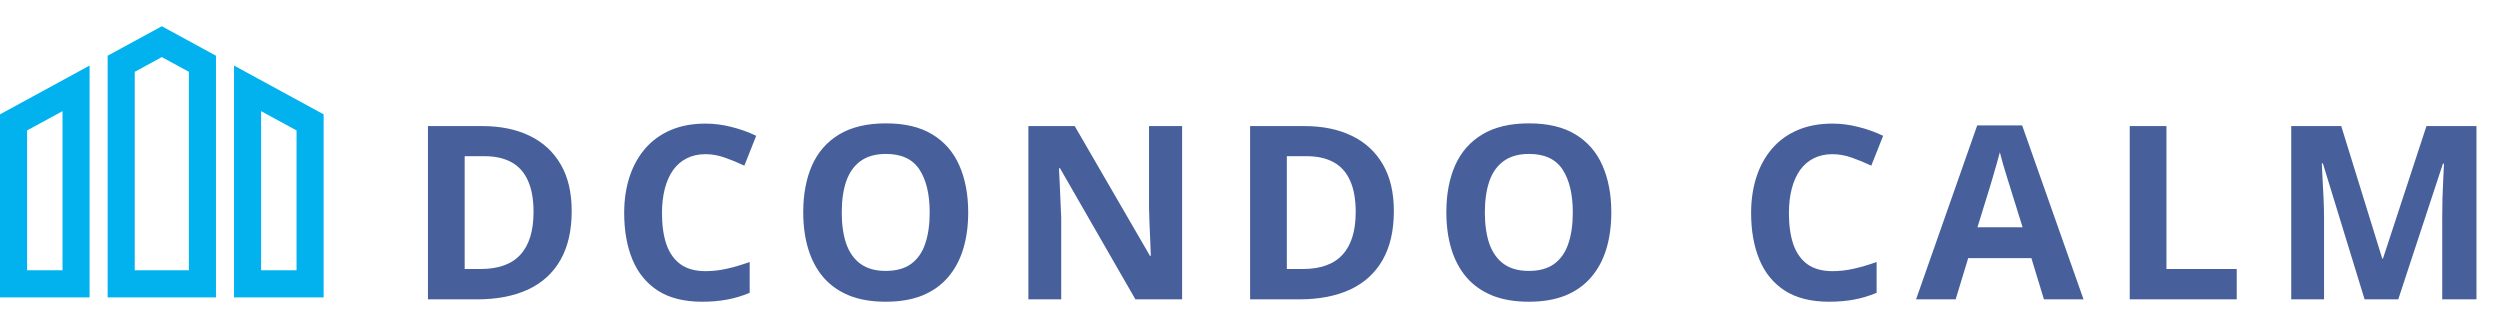 <svg width="618" height="80" viewBox="0 0 618 80" fill="none" xmlns="http://www.w3.org/2000/svg">
<g clip-path="url(#clip0_9153_781)">
<path d="M0 73.511H22.149V16.208L0 28.267V73.511ZM6.694 32.243L15.455 27.475V66.815H6.694V32.243ZM57.851 16.208V73.512H80V28.267L57.851 16.208ZM73.306 66.817H64.545V27.477L73.306 32.245V66.817ZM26.611 13.778V73.511H53.389V13.778L40 6.488L26.611 13.778ZM46.694 66.817H33.306V17.755L40 14.111L46.694 17.755L46.694 66.817Z" fill="#02B2EE"/>
</g>
<path d="M141.324 52.174C141.324 56.998 140.396 61.031 138.541 64.273C136.705 67.496 134.039 69.928 130.543 71.568C127.047 73.189 122.838 74 117.916 74H105.787V31.168H119.234C123.727 31.168 127.623 31.969 130.924 33.57C134.225 35.152 136.783 37.506 138.6 40.631C140.416 43.736 141.324 47.584 141.324 52.174ZM131.891 52.408C131.891 49.244 131.422 46.647 130.484 44.615C129.566 42.565 128.199 41.051 126.383 40.074C124.586 39.098 122.359 38.609 119.703 38.609H114.869V66.5H118.766C123.199 66.5 126.49 65.318 128.639 62.955C130.807 60.592 131.891 57.076 131.891 52.408ZM174.395 38.111C172.656 38.111 171.113 38.453 169.766 39.137C168.438 39.801 167.314 40.768 166.396 42.037C165.498 43.307 164.814 44.84 164.346 46.637C163.877 48.434 163.643 50.455 163.643 52.701C163.643 55.728 164.014 58.316 164.756 60.465C165.518 62.594 166.689 64.225 168.271 65.357C169.854 66.471 171.895 67.027 174.395 67.027C176.133 67.027 177.871 66.832 179.609 66.441C181.367 66.051 183.271 65.494 185.322 64.772V72.389C183.428 73.17 181.562 73.727 179.727 74.059C177.891 74.41 175.83 74.586 173.545 74.586C169.131 74.586 165.498 73.678 162.646 71.861C159.814 70.025 157.715 67.467 156.348 64.186C154.98 60.885 154.297 57.037 154.297 52.643C154.297 49.4 154.736 46.432 155.615 43.736C156.494 41.041 157.783 38.707 159.482 36.734C161.182 34.762 163.281 33.238 165.781 32.164C168.281 31.09 171.152 30.553 174.395 30.553C176.523 30.553 178.652 30.826 180.781 31.373C182.93 31.9 184.98 32.633 186.934 33.57L184.004 40.953C182.402 40.191 180.791 39.527 179.17 38.961C177.549 38.395 175.957 38.111 174.395 38.111ZM239.34 52.525C239.34 55.826 238.93 58.834 238.109 61.549C237.289 64.244 236.039 66.568 234.359 68.522C232.699 70.475 230.59 71.978 228.031 73.033C225.473 74.068 222.445 74.586 218.949 74.586C215.453 74.586 212.426 74.068 209.867 73.033C207.309 71.978 205.189 70.475 203.51 68.522C201.85 66.568 200.609 64.234 199.789 61.52C198.969 58.805 198.559 55.787 198.559 52.467C198.559 48.033 199.281 44.176 200.727 40.895C202.191 37.594 204.438 35.035 207.465 33.219C210.492 31.402 214.34 30.494 219.008 30.494C223.656 30.494 227.475 31.402 230.463 33.219C233.471 35.035 235.697 37.594 237.143 40.895C238.607 44.195 239.34 48.072 239.34 52.525ZM208.08 52.525C208.08 55.514 208.451 58.092 209.193 60.26C209.955 62.408 211.137 64.068 212.738 65.24C214.34 66.393 216.41 66.969 218.949 66.969C221.527 66.969 223.617 66.393 225.219 65.24C226.82 64.068 227.982 62.408 228.705 60.26C229.447 58.092 229.818 55.514 229.818 52.525C229.818 48.033 228.979 44.498 227.299 41.92C225.619 39.342 222.855 38.053 219.008 38.053C216.449 38.053 214.359 38.639 212.738 39.81C211.137 40.963 209.955 42.623 209.193 44.791C208.451 46.94 208.08 49.518 208.08 52.525ZM292.215 74H280.672L262.039 41.598H261.775C261.854 42.945 261.922 44.303 261.98 45.67C262.039 47.037 262.098 48.404 262.156 49.772C262.215 51.119 262.273 52.477 262.332 53.844V74H254.217V31.168H265.672L284.275 63.248H284.48C284.441 61.92 284.393 60.602 284.334 59.293C284.275 57.984 284.217 56.676 284.158 55.367C284.119 54.059 284.08 52.75 284.041 51.441V31.168H292.215V74ZM344.562 52.174C344.562 56.998 343.635 61.031 341.779 64.273C339.943 67.496 337.277 69.928 333.781 71.568C330.285 73.189 326.076 74 321.154 74H309.025V31.168H322.473C326.965 31.168 330.861 31.969 334.162 33.57C337.463 35.152 340.021 37.506 341.838 40.631C343.654 43.736 344.562 47.584 344.562 52.174ZM335.129 52.408C335.129 49.244 334.66 46.647 333.723 44.615C332.805 42.565 331.438 41.051 329.621 40.074C327.824 39.098 325.598 38.609 322.941 38.609H318.107V66.5H322.004C326.438 66.5 329.729 65.318 331.877 62.955C334.045 60.592 335.129 57.076 335.129 52.408ZM398.316 52.525C398.316 55.826 397.906 58.834 397.086 61.549C396.266 64.244 395.016 66.568 393.336 68.522C391.676 70.475 389.566 71.978 387.008 73.033C384.449 74.068 381.422 74.586 377.926 74.586C374.43 74.586 371.402 74.068 368.844 73.033C366.285 71.978 364.166 70.475 362.486 68.522C360.826 66.568 359.586 64.234 358.766 61.52C357.945 58.805 357.535 55.787 357.535 52.467C357.535 48.033 358.258 44.176 359.703 40.895C361.168 37.594 363.414 35.035 366.441 33.219C369.469 31.402 373.316 30.494 377.984 30.494C382.633 30.494 386.451 31.402 389.439 33.219C392.447 35.035 394.674 37.594 396.119 40.895C397.584 44.195 398.316 48.072 398.316 52.525ZM367.057 52.525C367.057 55.514 367.428 58.092 368.17 60.26C368.932 62.408 370.113 64.068 371.715 65.24C373.316 66.393 375.387 66.969 377.926 66.969C380.504 66.969 382.594 66.393 384.195 65.24C385.797 64.068 386.959 62.408 387.682 60.26C388.424 58.092 388.795 55.514 388.795 52.525C388.795 48.033 387.955 44.498 386.275 41.92C384.596 39.342 381.832 38.053 377.984 38.053C375.426 38.053 373.336 38.639 371.715 39.81C370.113 40.963 368.932 42.623 368.17 44.791C367.428 46.94 367.057 49.518 367.057 52.525ZM452.973 38.111C451.234 38.111 449.691 38.453 448.344 39.137C447.016 39.801 445.893 40.768 444.975 42.037C444.076 43.307 443.393 44.84 442.924 46.637C442.455 48.434 442.221 50.455 442.221 52.701C442.221 55.728 442.592 58.316 443.334 60.465C444.096 62.594 445.268 64.225 446.85 65.357C448.432 66.471 450.473 67.027 452.973 67.027C454.711 67.027 456.449 66.832 458.188 66.441C459.945 66.051 461.85 65.494 463.9 64.772V72.389C462.006 73.17 460.141 73.727 458.305 74.059C456.469 74.41 454.408 74.586 452.123 74.586C447.709 74.586 444.076 73.678 441.225 71.861C438.393 70.025 436.293 67.467 434.926 64.186C433.559 60.885 432.875 57.037 432.875 52.643C432.875 49.4 433.314 46.432 434.193 43.736C435.072 41.041 436.361 38.707 438.061 36.734C439.76 34.762 441.859 33.238 444.359 32.164C446.859 31.09 449.73 30.553 452.973 30.553C455.102 30.553 457.23 30.826 459.359 31.373C461.508 31.9 463.559 32.633 465.512 33.57L462.582 40.953C460.98 40.191 459.369 39.527 457.748 38.961C456.127 38.395 454.535 38.111 452.973 38.111ZM505.262 74L502.156 63.805H486.541L483.436 74H473.65L488.768 30.992H499.871L515.047 74H505.262ZM499.988 56.188L496.883 46.227C496.688 45.562 496.424 44.713 496.092 43.678C495.779 42.623 495.457 41.559 495.125 40.484C494.812 39.391 494.559 38.443 494.363 37.643C494.168 38.443 493.895 39.44 493.543 40.631C493.211 41.803 492.889 42.916 492.576 43.971C492.264 45.025 492.039 45.777 491.902 46.227L488.826 56.188H499.988ZM526.467 74V31.168H535.549V66.5H552.922V74H526.467ZM584.527 74L574.215 40.397H573.951C573.99 41.197 574.049 42.408 574.127 44.029C574.225 45.631 574.312 47.34 574.391 49.156C574.469 50.973 574.508 52.613 574.508 54.078V74H566.393V31.168H578.756L588.893 63.922H589.068L599.82 31.168H612.184V74H603.717V53.727C603.717 52.379 603.736 50.826 603.775 49.068C603.834 47.31 603.902 45.641 603.98 44.059C604.059 42.457 604.117 41.256 604.156 40.455H603.893L592.848 74H584.527Z" fill="#47609C"/>
<defs>
<clipPath id="clip0_9153_781">
<rect width="80" height="80" fill="white"/>
</clipPath>
</defs>
</svg>
